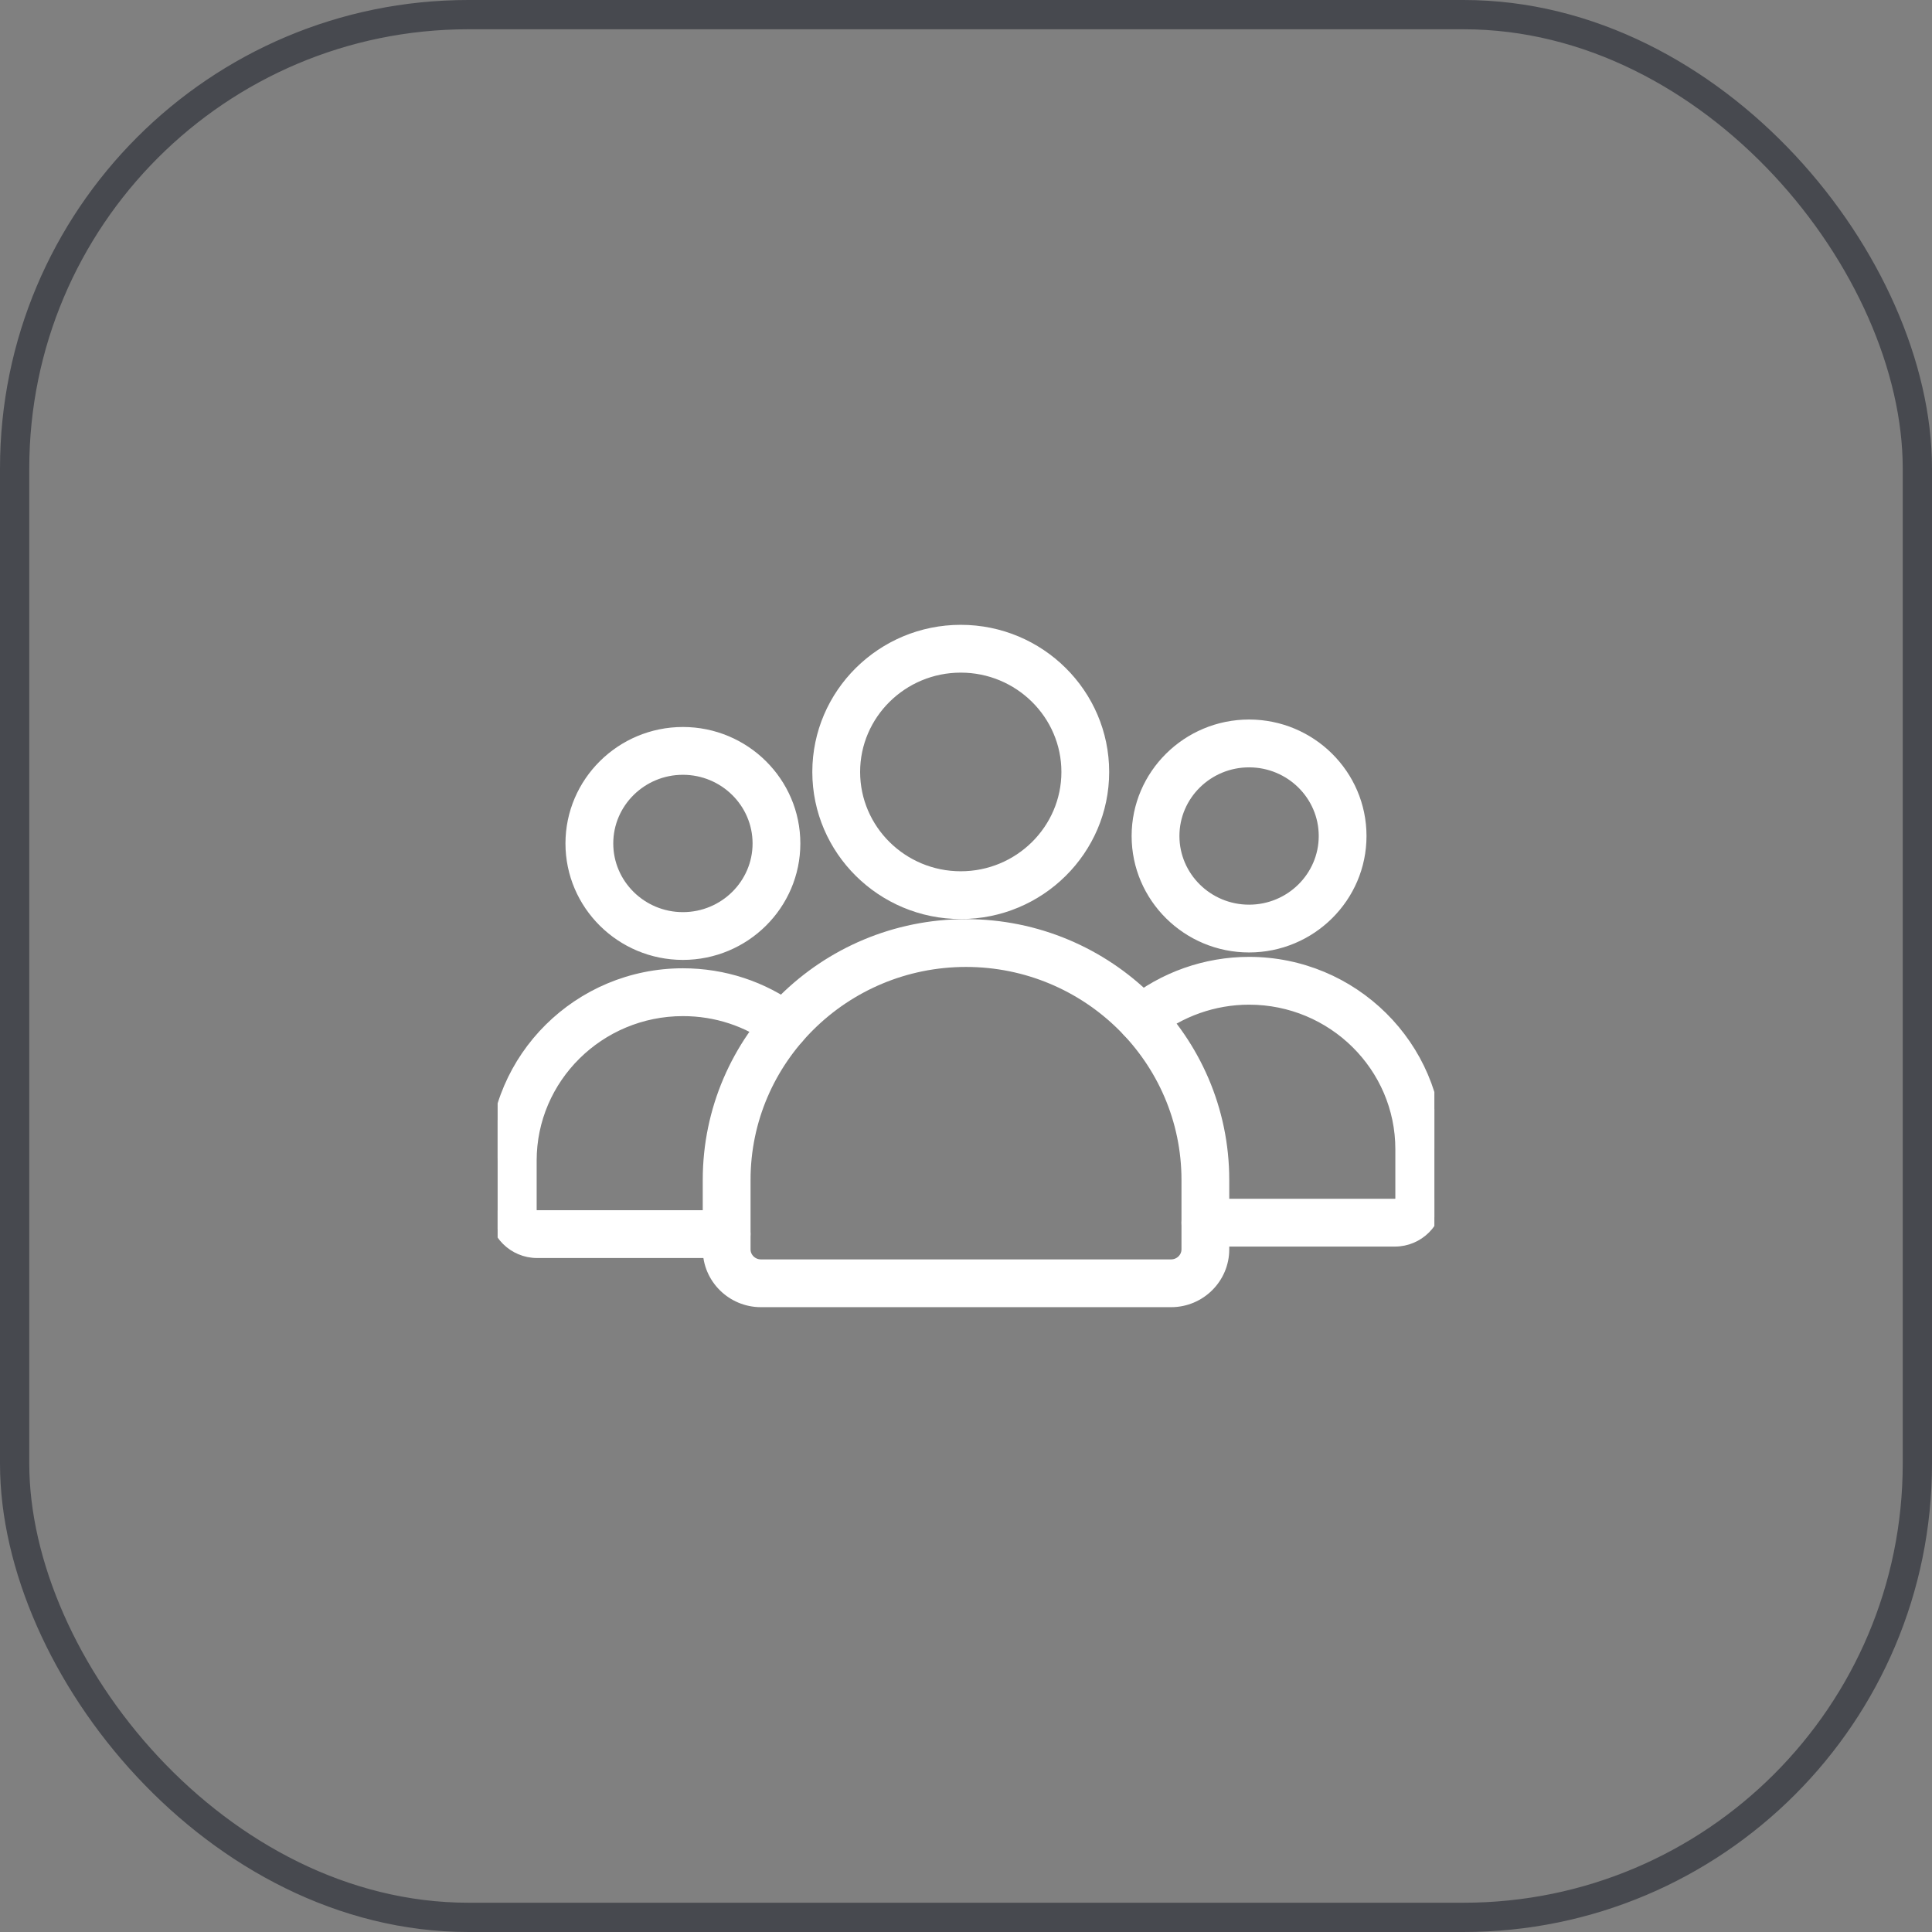 <svg width="66" height="66" viewBox="0 0 66 66" fill="none" xmlns="http://www.w3.org/2000/svg">
<rect x="0" y="0" width="66" height="66" fill="#808080" stroke="none"/>
<rect x="0.5" y="0.5" width="65" height="65" rx="15.5" stroke="#47494F"/>
<g clip-path="url(#clip0_221_1405)">
<path d="M23.33 24.985C25.458 24.986 27.191 26.701 27.191 28.814C27.191 30.925 25.458 32.641 23.33 32.642C21.201 32.642 19.467 30.925 19.467 28.814C19.467 26.702 21.202 24.985 23.33 24.985ZM23.33 26.318C21.933 26.318 20.8 27.439 20.8 28.814C20.8 30.188 21.933 31.31 23.33 31.31C24.726 31.309 25.859 30.187 25.859 28.814C25.859 27.439 24.726 26.319 23.33 26.318Z" fill="white" stroke="white" stroke-width="0.3"/>
<path d="M23.33 33.228C24.735 33.229 26.072 33.668 27.196 34.497C27.455 34.688 27.537 35.031 27.406 35.312L27.337 35.429C27.118 35.724 26.701 35.788 26.405 35.569C25.512 34.91 24.449 34.562 23.33 34.562C20.49 34.562 18.183 36.845 18.183 39.648V41.335C18.183 41.418 18.253 41.493 18.349 41.493H24.823C25.191 41.493 25.489 41.791 25.489 42.159C25.489 42.527 25.191 42.826 24.823 42.826H18.349C17.523 42.826 16.85 42.158 16.85 41.335V39.648C16.85 36.107 19.758 33.228 23.33 33.228Z" fill="white" stroke="white" stroke-width="0.3"/>
<path d="M42.67 32.838C46.242 32.838 49.149 35.716 49.149 39.257V40.944C49.149 41.767 48.476 42.435 47.65 42.435H41.177C40.809 42.435 40.511 42.136 40.511 41.769C40.511 41.401 40.809 41.102 41.177 41.102H47.651C47.747 41.102 47.817 41.027 47.817 40.944V39.257C47.817 36.454 45.51 34.171 42.67 34.171C41.484 34.171 40.327 34.579 39.411 35.32C39.125 35.552 38.705 35.507 38.474 35.222C38.243 34.936 38.287 34.517 38.573 34.285C39.726 33.352 41.18 32.838 42.67 32.838Z" fill="white" stroke="white" stroke-width="0.3"/>
<path d="M42.67 24.73C44.798 24.73 46.532 26.446 46.532 28.559C46.532 30.671 44.798 32.387 42.67 32.387C40.541 32.387 38.808 30.671 38.808 28.559C38.808 26.447 40.542 24.73 42.67 24.73ZM42.67 26.064C41.274 26.064 40.141 27.184 40.141 28.559C40.141 29.933 41.273 31.055 42.67 31.055C44.067 31.055 45.2 29.933 45.2 28.559C45.2 27.184 44.067 26.064 42.67 26.064Z" fill="white" stroke="white" stroke-width="0.3"/>
<path d="M33 31.549C37.875 31.549 41.843 35.476 41.843 40.306V42.68C41.843 43.687 41.018 44.505 40.006 44.505H25.995C24.983 44.505 24.157 43.687 24.157 42.68V40.306C24.157 35.476 28.125 31.549 33 31.549ZM33 32.882C28.857 32.882 25.49 36.214 25.49 40.306V42.68C25.49 42.949 25.714 43.173 25.995 43.173H40.005C40.286 43.173 40.511 42.949 40.511 42.68V40.306C40.511 36.214 37.143 32.882 33 32.882Z" fill="white" stroke="white" stroke-width="0.3"/>
<path d="M32.821 21.495C35.533 21.495 37.741 23.681 37.741 26.371C37.741 29.061 35.533 31.246 32.821 31.246C30.11 31.246 27.9 29.06 27.9 26.37C27.901 23.68 30.11 21.495 32.821 21.495ZM32.821 22.828C30.841 22.828 29.233 24.419 29.233 26.371C29.234 28.323 30.841 29.914 32.821 29.914C34.801 29.914 36.409 28.323 36.409 26.371C36.409 24.419 34.801 22.828 32.821 22.828Z" fill="white" stroke="white" stroke-width="0.3"/>
</g>
<defs>
<clipPath id="clip0_221_1405">
<rect width="32" height="32" fill="white" transform="translate(17 17)"/>
</clipPath>
</defs>
</svg>
